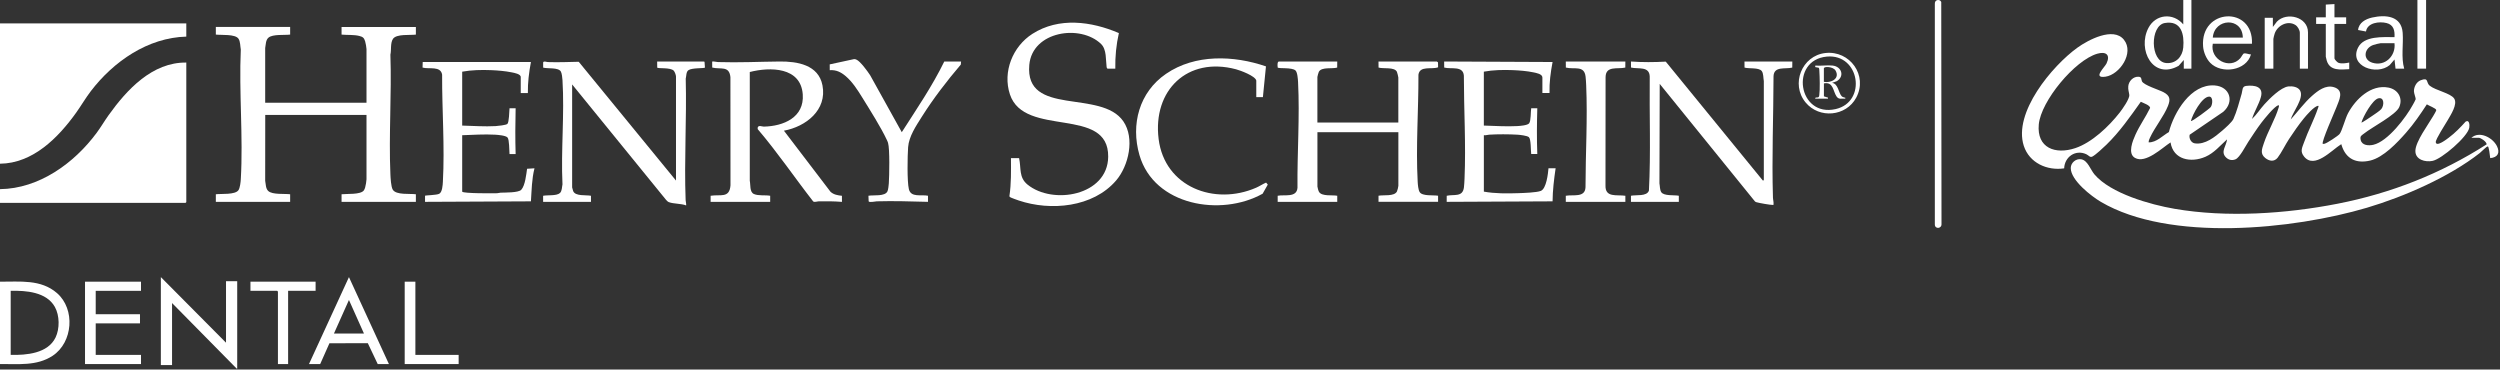 <svg xmlns="http://www.w3.org/2000/svg" fill="none" viewBox="0 0 1380 204" height="204" width="1380">
<rect x="0" y="0" width="1380" height="204" fill="#333333" stroke="none"/>
<g clip-path="url(#clip0_1997_145)">
<path fill="white" d="M130.66 203.48L94.97 167.28V201.52H88.79V152.96L124.76 189.17V155.21H130.94V203.48H130.66Z"></path>
<path fill="white" d="M1186.06 78.59C1190.34 78.66 1193.71 74.93 1197.22 72.9C1200.06 61.97 1209.39 46.23 1222.45 47.16C1230.99 47.77 1233.53 56.27 1227.22 61.74L1208.69 74.38C1208.21 76.31 1209.44 78.81 1211.52 79.13C1217.19 80 1222.64 75.59 1226.67 72.12C1228.32 70.7 1232.03 67.44 1232.85 65.67C1234.65 61.78 1236.2 55.92 1237.41 51.7C1237.94 49.86 1237.54 47.69 1239.87 47.42C1244.52 46.88 1249.63 47.74 1248.01 53.59C1246.87 57.73 1244.33 61.55 1243.11 65.67C1245.71 63.23 1247.61 60.15 1249.99 57.53C1252.79 54.44 1259.03 48.17 1263.2 47.71C1265.34 47.47 1268.48 47.91 1269.64 49.98C1272 54.19 1265.59 61.81 1264.47 65.95C1268.41 61.61 1271.86 56.8 1276.26 52.9C1279.5 50.04 1283.74 46.73 1288.35 48.13C1294.24 49.92 1291.12 55.44 1289.68 59.29C1288.77 61.71 1281.24 78.49 1282.17 79.43C1282.56 79.48 1282.92 79.41 1283.3 79.3C1284.66 78.9 1290.58 75.05 1291.45 73.97C1292.79 72.3 1294.6 65.35 1296.07 62.59C1300.27 54.72 1308.79 46.44 1318.48 48.36C1323.64 49.38 1326.56 54.15 1324.37 59.14C1322.5 63.41 1309.48 70.14 1305.12 73.59C1303.55 74.83 1302.61 74.97 1303.09 77.21C1303.76 80.32 1307.51 80.51 1310.06 79.93C1318.1 78.1 1328.17 64.76 1331.95 57.74C1332.28 57.13 1333.37 55.23 1333.47 54.75C1333.57 54.27 1332.5 51.5 1332.49 50.37C1332.48 47.95 1333.87 45.22 1336.2 44.31C1340.83 42.49 1339.08 45.62 1341.19 47.3C1344.52 49.95 1352.64 51.4 1354.66 54.33C1356.83 57.48 1352.72 63.52 1351.06 66.45C1349.95 68.41 1344.39 76.89 1344.54 78.46C1344.82 81.41 1350.84 76.65 1351.82 75.92C1355.22 73.37 1358.19 70.31 1361.02 67.14C1363.14 65.86 1363.3 69.11 1363.03 70.55C1362.08 75.55 1347.87 87.74 1342.81 88.8C1338.79 89.65 1333.2 88.19 1333.29 83.25C1333.39 78.13 1340.4 68.75 1343.09 64.11C1343.43 63.53 1344.84 61.2 1344.83 60.78C1344.8 59.8 1340.53 58.27 1339.62 57.6C1336.08 63.03 1332.41 68.41 1328.11 73.28C1323.26 78.78 1315.64 86.91 1308.35 88.63C1300.64 90.45 1294.9 87.73 1292.56 80.14C1292.47 79.83 1292.76 79.64 1292.14 79.74C1287.14 82.85 1277.63 93.46 1271.9 86.48C1269.51 83.56 1270.74 81.64 1271.84 78.55C1274.05 72.31 1277.41 65.98 1279.49 59.81C1279.63 59.4 1280.2 58.28 1279.49 58.41C1277.29 58.81 1273.27 63.48 1271.77 65.3C1268.96 68.71 1266.01 73.03 1263.55 76.74C1261.54 79.76 1259.3 84.44 1257.27 87.03C1255.36 89.46 1252.61 88.99 1250.4 87.19C1247.47 84.8 1248.6 82.25 1249.63 79.12C1251.77 72.62 1256.04 65.55 1257.85 59.26C1257.96 58.89 1258.29 57.94 1257.58 58.14C1255.41 58.75 1249.87 65.67 1248.32 67.7C1245.76 71.05 1243.46 74.68 1241.12 78.19C1239.55 80.56 1236.38 86.94 1234.02 87.93C1232.12 88.73 1230.23 88.34 1228.76 86.9C1225.53 83.75 1229.05 80.43 1229.33 76.93C1225.57 80.33 1222.21 84.43 1217.44 86.52C1209.5 90.01 1199.64 88.25 1198.14 78.61C1193.51 81.61 1184.38 90.51 1178.49 87.15C1174.3 84.76 1177.29 77.62 1178.79 74.3C1181.06 69.27 1184.42 64.6 1186.84 59.62C1186.98 58.1 1182.88 56.8 1181.73 56.18C1175.87 64.42 1170.02 72.81 1162.74 79.88C1161.07 81.49 1156.83 85.48 1154.97 86.43C1153.64 87.1 1153.02 85.76 1151.6 85.11C1145.65 82.4 1139.64 86.62 1139.42 92.93C1130.01 94.33 1120.21 89.95 1117.14 80.52C1111.17 62.18 1132.83 36.33 1146.75 26.3C1152.59 22.09 1166.58 14.61 1172.41 21.94C1178.24 29.27 1170 41.2 1162.25 42.33C1154.89 43.41 1161.75 37.23 1162.8 35.02C1165.1 30.17 1162.43 28.28 1157.7 29.65C1145.27 33.25 1126.6 55.79 1125.41 68.68C1124.21 81.69 1134.53 85.45 1145.54 81.77C1154.78 78.69 1164.13 69.74 1170.04 62.18C1171.51 60.3 1175.61 54.56 1175.37 52.39C1175.18 50.7 1174.63 49.64 1174.81 47.58C1175.07 44.74 1177.61 42.12 1180.59 42.37C1182.29 42.51 1181.9 43.81 1182.35 44.85C1183.27 47 1191.92 49.62 1194.28 50.9C1197.87 52.83 1198.17 54.83 1196.71 58.5C1194.41 64.27 1189.44 70.24 1186.76 76.07C1186.39 76.88 1186 77.68 1186.07 78.61L1186.06 78.59ZM1209.38 66.8C1209.8 67.33 1219.72 59.96 1220.34 59.08C1221.43 57.52 1221.71 53.24 1219.39 53.33C1215.41 53.49 1210.23 63.22 1209.38 66.8ZM1303.51 67.64C1303.75 67.89 1308.77 64.44 1309.33 64.06C1310.58 63.19 1313.63 61.23 1314.47 60.21C1316.14 58.19 1316.21 53.4 1312.77 54.3C1309.56 55.14 1304.43 64.38 1303.5 67.64H1303.51Z"></path>
<path fill="white" d="M102.84 34.53V111.57L102.42 111.99H0V104.41C21.62 104.15 40.93 90.07 53.34 73.35C55.67 70.21 57.64 66.81 59.91 63.63C69.98 49.54 84.05 34.28 102.85 34.53H102.84Z"></path>
<path fill="white" d="M102.84 12.91V20.21C81.59 20.77 62.69 33.93 50.18 50.26C47.27 54.06 44.87 58.23 42.1 62.11C32.22 75.93 18.24 90.17 0 90.37V12.91H102.84Z"></path>
<path fill="white" d="M160.161 14.88V19.09C157.061 19.49 150.611 18.76 148.211 20.77C146.611 22.11 146.751 24.64 146.381 26.52V56.7H202.311V27.09C202.311 26.28 201.821 23.65 201.551 22.8C200.951 20.86 200.281 20.33 198.331 19.84C195.351 19.08 191.641 19.4 188.541 19.1V14.89H229.561V19.1C226.401 19.53 218.801 18.6 216.911 21.48C215.381 23.82 216.111 27.55 215.501 30.17C216.241 51.99 214.561 74.4 215.501 96.15C215.591 98.21 215.821 103.03 216.801 104.68C218.641 107.78 226.321 106.78 229.561 107.23V111.44H188.541V107.23C191.431 106.89 199.111 107.55 200.861 105.08C201.141 104.69 201.401 104 201.551 103.52C201.851 102.57 202.311 99.87 202.311 98.95V63.45H146.411L146.381 99.81C146.751 101.61 146.611 104.07 148.061 105.42C150.361 107.58 157.061 106.83 160.161 107.23V111.44H119.141V107.23C122.161 106.86 129.801 107.62 131.631 104.97C132.491 103.73 132.831 100.52 132.921 98.96C134.291 75.58 131.861 50.88 132.921 27.36C132.591 25.54 132.701 22.9 131.631 21.35C129.801 18.7 122.151 19.47 119.141 19.09V14.88H160.161Z"></path>
<path fill="white" d="M562.541 87.29C563.751 92.86 562.301 97.89 567.181 101.88C581.141 113.28 611.451 107.97 611.721 86.58C612.091 58.26 565.451 76.25 557.471 52.08C553.351 39.61 559.041 25.63 569.871 18.7C584.471 9.34 602.421 11.75 617.621 18.26C616.151 24.68 615.531 31.31 615.651 37.9H611.291L610.871 37.2C610.321 33.09 610.961 27.36 607.791 24.28C596.391 13.23 569.831 17.19 568.171 35.8C565.601 64.65 607.791 49.04 620.101 67C626.481 76.3 623.061 91.52 616.081 99.65C603.351 114.47 580.011 116.62 562.331 110.67C561.501 110.39 557.941 109.14 557.491 108.77C557.301 108.61 557.211 108.45 557.201 108.2C558.241 101.27 558.081 94.28 558.051 87.29H562.551H562.541Z"></path>
<path fill="white" d="M727.2 102.87C727.27 103.54 727.73 105.33 728.09 105.91C729.69 108.55 735.47 107.51 738.16 108.06V111.43H705.28V108.06C709.08 107.29 715.76 109.26 716.21 103.68C716.02 84.55 717.52 64.38 716.53 45.32C716.45 43.78 716.21 39.91 715.1 38.89C713.16 37.11 705.88 37.97 705.31 37.3C705.23 37.18 705.28 37.05 705.26 36.92C705.16 36.17 705.01 34.01 705.98 33.95H738.16L738.13 37.3C735.46 38.14 729.48 36.79 727.99 39.66C727.77 40.09 727.2 42.14 727.2 42.52V67.64H771.88V42.8C771.88 42.48 771.28 40.02 771.1 39.65C769.72 36.82 763.53 38.11 760.96 37.29L760.93 33.95H793.11L793.77 34.41L793.83 37.15C790.34 38.49 783.72 36.07 782.98 41.23C783.06 60.76 781.49 80.8 782.56 100.34C782.64 101.88 782.87 104.72 783.64 106C785.09 108.42 791.27 107.58 793.82 108.04V111.41H760.94V108.04C763.71 107.48 769.62 108.55 771.11 105.71C771.38 105.2 771.9 103.05 771.9 102.57V72.96H727.22V102.85L727.2 102.87Z"></path>
<path fill="white" d="M432.72 72.14L458.42 105.83C460.13 107.46 462.47 107.83 464.74 108.08L464.76 111.44C460.52 111.09 456.23 111.06 451.96 111.14C450.93 111.16 449.69 111.78 448.86 111.17C438.56 97.95 429.13 84.03 418.25 71.28L418.23 70.45C418.72 68.85 420.6 69.92 421.63 69.89C432.44 69.67 444.06 64.86 443.12 52.07C442.01 36.94 425.13 36.87 413.88 39.75V99.79C414.37 101.98 413.68 105.95 416.14 107.08C418.6 108.21 422.43 107.57 425.14 108.06V111.43H392.26V108.06C397.68 107.18 402.66 109.62 403.23 102.32L403.19 42.56C402.52 36.1 397.82 38.45 393.15 37.29L393.11 33.96C394.21 33.82 395.25 34.22 396.33 34.26C407.62 34.63 419.08 34.06 430.33 33.95C440.12 33.86 451.8 35.76 454 47.1C456.65 60.74 444.86 69.89 432.73 72.14H432.72Z"></path>
<path fill="white" d="M373.15 99.64V42.25C373.15 41.48 372.48 39.61 371.9 39.01C370.05 37.11 363.23 37.99 362.79 37.3L362.75 33.97H388.45L388.9 34.09L389.13 37.31C388.68 37.83 381.96 37.35 380.02 38.74C378.67 39.7 378.92 41.97 378.52 43.41C379.1 65.62 377.63 88.31 378.47 110.47C378.51 111.47 378.86 112.4 378.76 113.4C376.02 112.31 371.8 112.58 369.2 111.58C368.55 111.33 368.13 110.79 367.66 110.32L315.82 46.61V103.44C315.82 103.56 316.27 105.16 316.37 105.42C317.54 108.5 323.51 107.5 326.22 108.07V111.44H299.8V108.07C302.21 107.57 307.27 108.24 309.09 106.54C310.28 105.43 310.15 103.27 310.49 101.77C309.59 82.9 311.66 62.96 310.49 44.21C310.42 43.03 310.15 40.45 309.59 39.49C308.21 37.09 302.2 38.02 299.82 37.32V34.44C300.14 33.52 301.7 34.25 302.45 34.27C308.1 34.45 313.82 34.23 319.46 34.1L373.13 99.65L373.15 99.64Z"></path>
<path fill="white" d="M973.07 99.64L973.63 99.5V44.76C973.31 43.15 973.49 40.53 972.47 39.2C970.89 37.16 965.31 38.02 962.98 37.31L962.95 33.97H989.36L989.33 37.31C985.52 38.29 979.29 36.35 978.99 42C978.95 64.28 977.99 86.77 978.67 109.06C978.71 110.34 979.16 111.61 978.97 112.95C979.02 113.21 978.75 113.12 978.54 113.12C977.2 113.16 971.02 112.06 969.62 111.64C969.27 111.54 968.96 111.42 968.7 111.15L916.16 46.31L916.01 101.19C916.3 102.66 916.18 104.82 917.02 106.08C918.49 108.3 924.3 107.56 926.71 108.05V111.42H900.29V108.05C903.17 107.44 909.08 108.57 910.21 105.19C911.29 84.32 910.42 63.22 910.65 42.27C910.47 36.36 904.31 38.24 900.32 37.29L900.29 33.95C906.64 34.42 913.15 34.36 919.5 34.02L973.07 99.63V99.64Z"></path>
<path fill="white" d="M1364.2 76.06C1368.73 72.08 1375.97 75.99 1378.3 80.64C1380.18 84.39 1378.7 86.91 1374.6 87.29C1374.29 85.62 1374.29 83.95 1373.85 82.29C1373.74 81.89 1373.64 80.66 1373.09 80.86C1372.15 81.21 1369.86 83.67 1368.84 84.47C1352 97.69 1327.12 108.56 1306.61 114.65C1265.9 126.73 1197.59 133.67 1159.75 111.47C1154.41 108.34 1143.04 99.5 1143.06 92.76C1143.06 89.85 1145.89 87.45 1148.77 87.91C1152.42 88.49 1153.88 93.59 1156.14 96.27C1165.09 106.83 1187.05 112.97 1200.35 115.26C1229.09 120.22 1261.83 118.03 1290.37 112.45C1319.85 106.69 1347.4 95.84 1372.63 79.68C1372.65 78.25 1369.41 76.06 1368.29 76.06H1364.22H1364.2Z"></path>
<path fill="white" d="M858.7 92.9C857.82 98.94 857.07 105.02 857.02 111.14L798.57 111.42L798.59 108.06C802.75 107.15 807.42 108.97 808.1 103.38C808.26 102.04 808.36 100.04 808.42 98.65C809.23 79.78 808.06 60.6 808.05 41.74C807.6 36.13 801.01 38.33 797.2 37.29L797.17 33.95L857.02 34.23C855.95 39.86 855.18 45.58 855.33 51.35H851.4V42.79C851.4 40.82 847.98 40.26 846.4 39.93C842.9 39.19 838.54 38.85 834.97 38.71C829.74 38.51 824.21 38.6 819.08 39.56V69.31C825.08 69.47 831.5 69.94 837.5 69.6C839.02 69.52 843.24 69.22 844.1 68.05C845.12 66.68 844.92 61.65 845.22 59.76H848.59C848.35 68.18 848.27 76.58 848.59 85.02H845.22C844.96 83.15 845.15 76.88 843.97 75.74C843.06 74.86 838.89 74.42 837.51 74.34C833 74.07 826.53 74.05 822.03 74.34C821.05 74.4 820.1 74.8 819.09 74.63V105.78C825.17 106.89 831.86 106.84 838.07 106.63C840.89 106.53 848.25 106.32 850.56 105.36C853.62 104.08 854.51 95.87 854.77 92.87H858.7V92.9Z"></path>
<path fill="white" d="M255.14 105.81C255.79 106.83 272.05 106.74 274.4 106.66C275.06 106.64 275.68 106.39 276.34 106.36C278.74 106.25 286.2 106.45 287.74 104.75C289.91 102.36 290.48 96.3 290.95 93.16L295.04 92.9C293.52 98.85 293.48 105.04 293.07 111.14L234.62 111.42V108.05C234.91 107.78 240.91 107.73 242.41 106.99C244.17 106.11 244.37 102.13 244.47 100.35C245.54 80.81 243.97 60.77 244.05 41.24C243.31 36.24 236.76 38.32 233.25 37.3L233.34 34.22L293.07 34.24C292.01 39.88 291.29 45.6 291.38 51.36H287.45V42.52C287.45 40.81 283.8 40.21 282.45 39.94C278.91 39.21 274.62 38.86 271.02 38.72C265.73 38.51 260.33 38.62 255.13 39.57V69.32C261.13 69.48 267.55 69.95 273.55 69.61C274.75 69.54 279.35 69.07 280.07 68.4C281.04 67.5 281.1 61.38 281.26 59.77H284.63C284.43 68.22 284.37 76.6 284.63 85.03H281.26C281.08 83.2 281.19 77.04 280.15 75.9C279.11 74.76 274.84 74.44 273.27 74.35C267.39 74.02 261.01 74.43 255.13 74.64V105.79L255.14 105.81Z"></path>
<path fill="white" d="M693.48 44.49C692.92 41.9 684.71 38.9 682.3 38.25C655.43 31.1 636.21 49.88 639.56 76.73C642.87 103.24 670.37 113.63 693.38 103.62C695.28 102.79 697.05 101.57 698.89 100.79L699.82 101.9L696.97 106.93C674.03 119.74 637.07 113.58 628.98 85.61C624.07 68.64 628.87 50.87 643.64 40.76C659.71 29.75 680.99 30.54 698.81 36.64L697.12 53.62H693.47V44.5L693.48 44.49Z"></path>
<path fill="white" d="M530.51 33.96L530.37 35.64C522.66 44.69 515.23 54.34 508.87 64.41C505.75 69.36 501.7 75.3 501.28 81.24C500.93 86.12 500.67 100.11 501.7 104.42C502.84 109.2 508.57 107.27 512.25 108.05V111.42C502.89 111.18 493.39 110.86 484 111.13C483.09 111.16 480.02 111.9 479.5 111.16L479.38 108.05C482.15 107.54 488.62 108.6 489.92 105.52C490.31 104.59 490.57 102.26 490.63 101.18C490.9 96.88 491.22 82.34 490.2 78.86C490.03 78.27 489.8 77.81 489.55 77.27C486.29 70.27 480.23 60.74 476.06 53.98C473.47 49.78 470.55 45.16 466.74 41.96C464.14 39.77 461.53 38.5 458.02 38.74L458 35.54L471.44 32.63C471.9 32.56 472.3 32.74 472.71 32.9C474.83 33.71 479 39.49 480.34 41.56L497.78 72.97C505.96 60.19 514.57 47.62 521.24 33.96H530.51Z"></path>
<path fill="white" d="M897.2 33.96L897.17 37.3C892.85 38.3 886.39 36.11 886.28 42.56L886.23 102.32C885.99 109.29 892.46 107.36 897.2 108.06V111.43H864.32V108.06C868.39 107.31 874.98 109.27 875.2 103.35C875.22 84.68 876.39 65.69 875.57 47C875.51 45.59 875.4 43.65 875.24 42.28C874.5 35.87 868.95 38.46 864.35 37.3L864.32 33.96H897.2Z"></path>
<path fill="white" d="M0 200.96V155.49C10.98 155.56 22.57 154.05 31.47 161.8C41.66 170.67 40.3 189 29.02 196.41C20.25 202.17 9.99 200.85 -0.01 200.95L0 200.96ZM5.9 195.9C14.56 196.09 26.42 195.14 30.68 186.27C33.01 181.41 32.93 174.16 30.29 169.43C25.67 161.15 14.39 160.33 5.9 160.53V195.89V195.9Z"></path>
<path fill="white" d="M77.831 155.49V160.54H52.831V173.45H77.271V178.5H52.831V195.9H77.831V200.96H46.931V155.49H77.831Z"></path>
<path fill="white" d="M214.681 200.96H208.501L203.031 189.43L181.841 189.49L176.741 200.96H170.561L192.621 152.96L214.681 200.96ZM200.911 184.12L192.621 165.59L184.331 184.12H200.911Z"></path>
<path fill="white" d="M1069.37 0.05C1070.32 -0.14 1071.21 0.19 1071.57 1.11L1071.71 123.65C1071.86 126.29 1068.07 126.61 1068.03 123.94V2.1C1067.99 1.17 1068.4 0.26 1069.38 0.06L1069.37 0.05Z"></path>
<path fill="white" d="M174.21 155.49V160.54H159.04V200.96H153.42V160.96L153 160.54H138.25V155.49H174.21Z"></path>
<path fill="white" d="M1209.66 0V37.89H1205.45V33.12L1202.62 36.32C1188.42 44.34 1179.68 27.42 1185.92 15.43C1189.93 7.73 1199.66 6.89 1205.17 13.47V0H1209.67H1209.66ZM1194.97 12.7C1186.79 14.09 1186.71 34.03 1195.75 34.8C1201.07 35.25 1204.71 31.3 1205.16 26.24C1205.8 19.02 1204.15 11.14 1194.98 12.7H1194.97Z"></path>
<path fill="white" d="M229.291 155.49V195.9H253.171V200.96H223.391V155.49H229.291Z"></path>
<path fill="white" d="M1327.11 37.89H1322.33L1321.77 32.84L1319.11 35.93C1311.93 41.9 1296.58 36.56 1301.62 26.32C1304.94 19.6 1315.54 20.52 1321.77 20.49C1321.97 16.83 1321.28 13.68 1317.34 12.71C1313.36 11.73 1306.79 12.49 1306.02 17.39L1301.66 16.57C1302.07 12.51 1305.8 10.49 1309.41 9.68C1316.97 7.98 1325.6 8.77 1326.28 18.09C1326.76 24.57 1325.34 31.56 1327.11 37.89ZM1321.77 23.86H1314.04C1313.49 23.86 1310.63 24.61 1309.97 24.85C1304.92 26.7 1304.13 32.88 1309.46 34.6C1316.52 36.88 1322.59 30.84 1321.76 23.86H1321.77Z"></path>
<path fill="white" d="M1243.1 24.14H1221.46C1219.72 32.77 1230.81 38.72 1236.64 32.14C1237.26 31.45 1238.1 29.57 1238.75 29.46C1239.74 29.29 1241.46 30.04 1242.54 30.04C1240 39.11 1226.24 41.04 1220.05 34.68C1217.86 32.43 1216.36 28.82 1216.11 25.7C1214.43 4.5 1243.96 2.99 1243.09 24.15L1243.1 24.14ZM1238.04 20.77C1237.82 9.23 1222.3 9.96 1221.46 20.77H1238.04Z"></path>
<path fill="white" d="M1274.01 37.89H1269.51V18.1C1269.51 16.66 1268.32 14.59 1267.08 13.8C1262.82 11.08 1257.13 14.04 1255.62 18.54C1255.44 19.06 1254.9 21.08 1254.9 21.47V37.89H1250.12V9.83H1254.62V14.88L1256.86 11.92C1262.29 6.39 1274.01 9.37 1274.01 17.82V37.89Z"></path>
<path fill="white" d="M1288.62 2.25V9.55H1295.08V13.2H1288.62V32.14C1288.62 32.83 1290.16 34.43 1290.86 34.68C1292.53 35.28 1295.04 34.89 1296.77 34.53V38.18C1291.94 38.42 1286.23 39.27 1284.39 33.56C1284.27 33.2 1283.84 31.52 1283.84 31.3V13.2H1278.5V9.55H1283.84V2.53L1288.62 2.25Z"></path>
<path fill="white" d="M1007.57 29.27C1021.15 27.72 1031.19 41.68 1024.64 53.9C1019.05 64.32 1004.23 65.68 996.68 56.55C988.33 46.44 994.6 30.75 1007.57 29.27ZM1008.41 31.24C987.82 33.15 992.53 64.91 1013.25 60.22C1030.7 56.27 1026.6 29.56 1008.41 31.24Z"></path>
<path fill="white" d="M1339.2 0H1334.42V37.89H1339.2V0Z"></path>
<path fill="white" d="M1011.7 36.21C1016.73 36.8 1018.26 42.23 1013.87 44.83L1011.29 45.75C1014.68 46.11 1014.88 51.35 1016.62 53.12C1017.03 53.54 1017.49 53.59 1017.98 53.81C1018.38 53.99 1018.75 53.64 1018.6 54.45C1016.62 54.31 1015.03 55.11 1013.77 53.24C1011.73 50.23 1012.08 45.07 1006.8 46.03V53.19L1009.05 53.89V54.45H1002.02C1001.84 53.41 1003.31 54.14 1003.92 53.54C1004.12 53.27 1004.19 52.94 1004.24 52.61C1004.67 49.52 1004.5 42.41 1004.28 39.14C1004.24 38.53 1004.3 37.92 1003.92 37.39L1002.02 37.04V36.2C1005.09 36.46 1008.72 35.85 1011.72 36.2L1011.7 36.21ZM1006.78 45.19C1010.66 45.93 1015.84 43.42 1013.2 38.92C1011.92 36.74 1006.78 36.5 1006.78 37.75V45.19Z"></path>
</g>
<defs>
<clipPath id="clip0_1997_145">
<rect fill="white" height="203.48" width="1379.11"></rect>
</clipPath>
</defs>
</svg>
